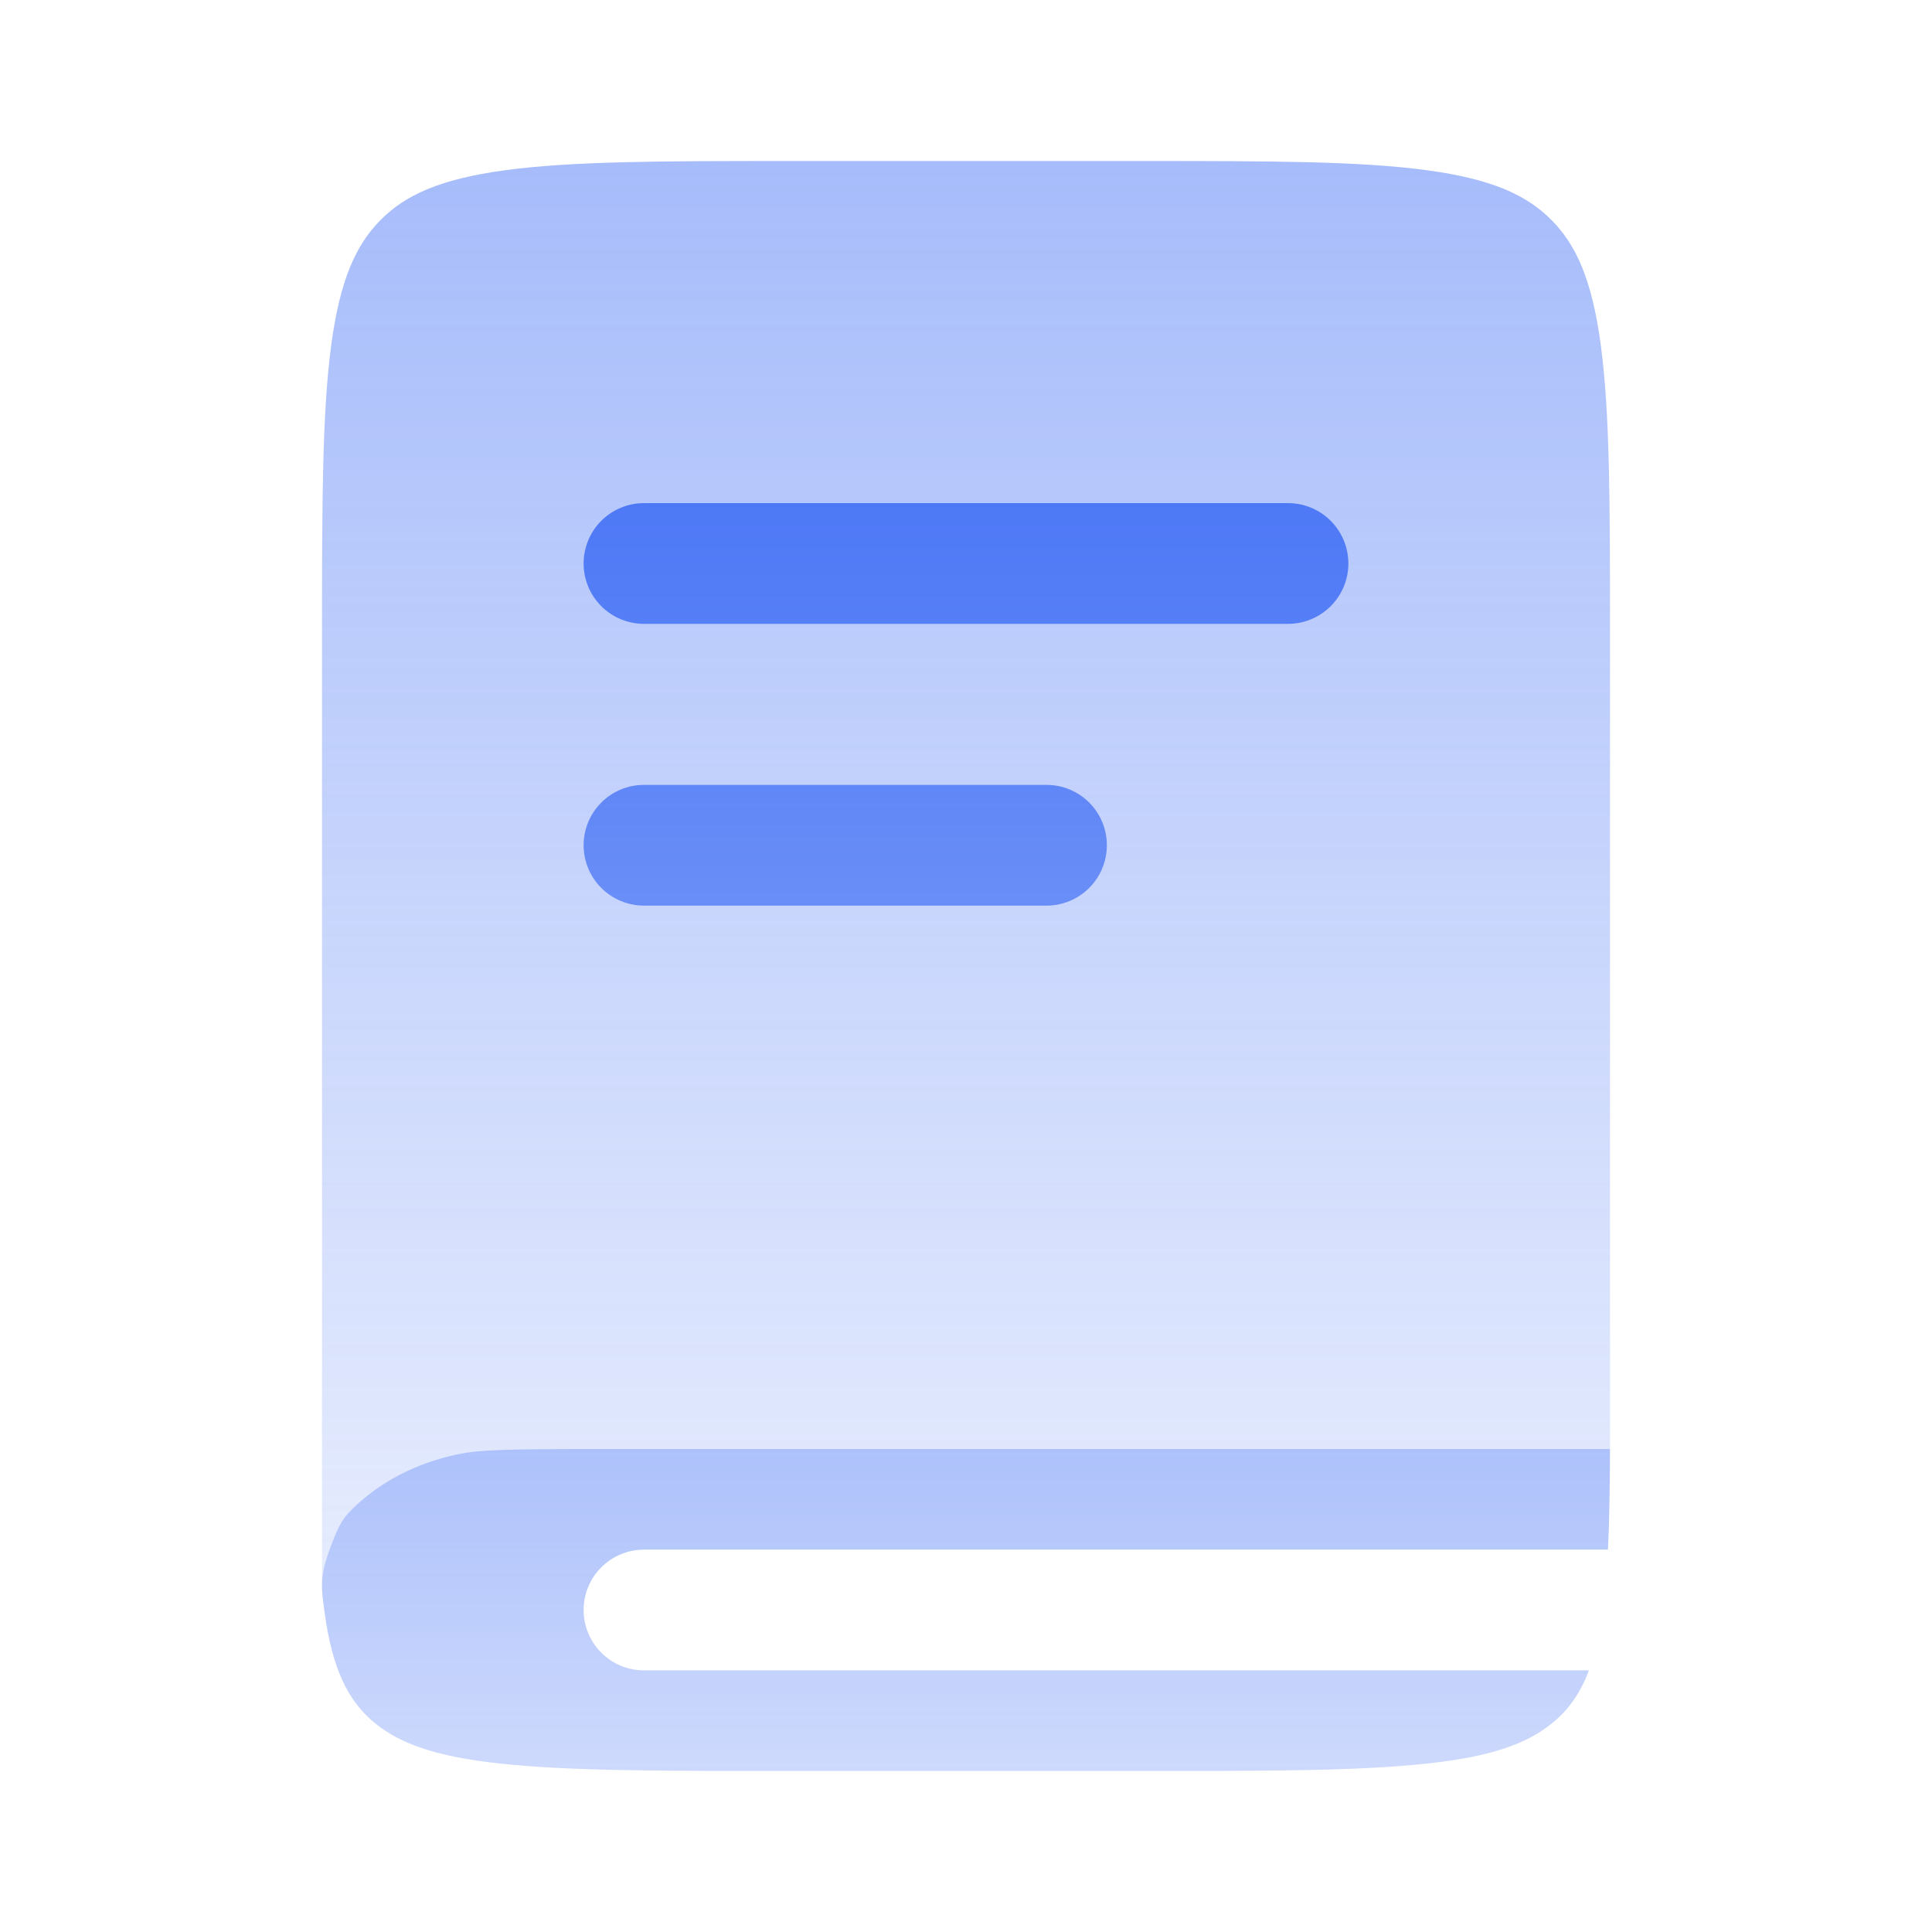<?xml version="1.0" encoding="UTF-8"?> <svg xmlns="http://www.w3.org/2000/svg" width="92" height="92" viewBox="0 0 92 92" fill="none"><path opacity="0.5" d="M18.121 10.477C19.294 9.296 20.934 8.529 24.04 8.108C27.236 7.674 31.468 7.667 37.541 7.667H54.461C60.533 7.667 64.765 7.674 67.962 8.108C71.067 8.529 72.707 9.296 73.88 10.477C75.05 11.657 75.812 13.313 76.23 16.445C76.66 19.665 76.667 23.939 76.667 30.061V69H28.467C24.312 69 22.863 69.023 21.747 69.261C19.781 69.682 18.067 70.591 16.821 71.818C16.4 72.232 16.193 72.435 15.706 73.753C15.476 74.314 15.35 74.911 15.334 75.517V30.061C15.334 23.939 15.342 19.669 15.771 16.445C16.189 13.317 16.952 11.657 18.121 10.477Z" fill="url(#paint0_linear_3316_833)"></path><path d="M76.666 69H28.466C24.311 69 22.862 69.023 21.746 69.261C19.78 69.682 18.066 70.591 16.82 71.817C16.399 72.231 16.192 72.435 15.705 73.753C15.218 75.072 15.295 75.628 15.452 76.743L15.536 77.318C15.958 79.821 16.724 81.144 17.897 82.087C19.074 83.03 20.723 83.647 23.839 83.981C27.048 84.326 31.299 84.333 37.394 84.333H54.375C60.47 84.333 64.725 84.329 67.93 83.981C71.047 83.647 72.695 83.03 73.872 82.087C74.638 81.474 75.229 80.699 75.662 79.542H30.666C29.904 79.542 29.172 79.239 28.633 78.7C28.094 78.16 27.791 77.429 27.791 76.667C27.791 75.904 28.094 75.173 28.633 74.634C29.172 74.094 29.904 73.792 30.666 73.792H76.57C76.639 72.4 76.659 70.817 76.666 69ZM27.791 26.833C27.791 26.071 28.094 25.34 28.633 24.8C29.172 24.261 29.904 23.958 30.666 23.958H61.333C62.095 23.958 62.827 24.261 63.366 24.8C63.905 25.34 64.208 26.071 64.208 26.833C64.208 27.596 63.905 28.327 63.366 28.866C62.827 29.405 62.095 29.708 61.333 29.708H30.666C29.904 29.708 29.172 29.405 28.633 28.866C28.094 28.327 27.791 27.596 27.791 26.833ZM30.666 37.375C29.904 37.375 29.172 37.678 28.633 38.217C28.094 38.756 27.791 39.487 27.791 40.25C27.791 41.012 28.094 41.744 28.633 42.283C29.172 42.822 29.904 43.125 30.666 43.125H49.833C50.595 43.125 51.327 42.822 51.866 42.283C52.405 41.744 52.708 41.012 52.708 40.25C52.708 39.487 52.405 38.756 51.866 38.217C51.327 37.678 50.595 37.375 49.833 37.375H30.666Z" fill="url(#paint1_linear_3316_833)"></path><defs><linearGradient id="paint0_linear_3316_833" x1="46.001" y1="7.667" x2="46.001" y2="75.517" gradientUnits="userSpaceOnUse"><stop stop-color="#4E79F6"></stop><stop offset="1" stop-color="#4E79F6" stop-opacity="0.28"></stop></linearGradient><linearGradient id="paint1_linear_3316_833" x1="45.999" y1="23.958" x2="45.999" y2="84.333" gradientUnits="userSpaceOnUse"><stop stop-color="#4E79F6"></stop><stop offset="1" stop-color="#4E79F6" stop-opacity="0.28"></stop></linearGradient></defs></svg> 